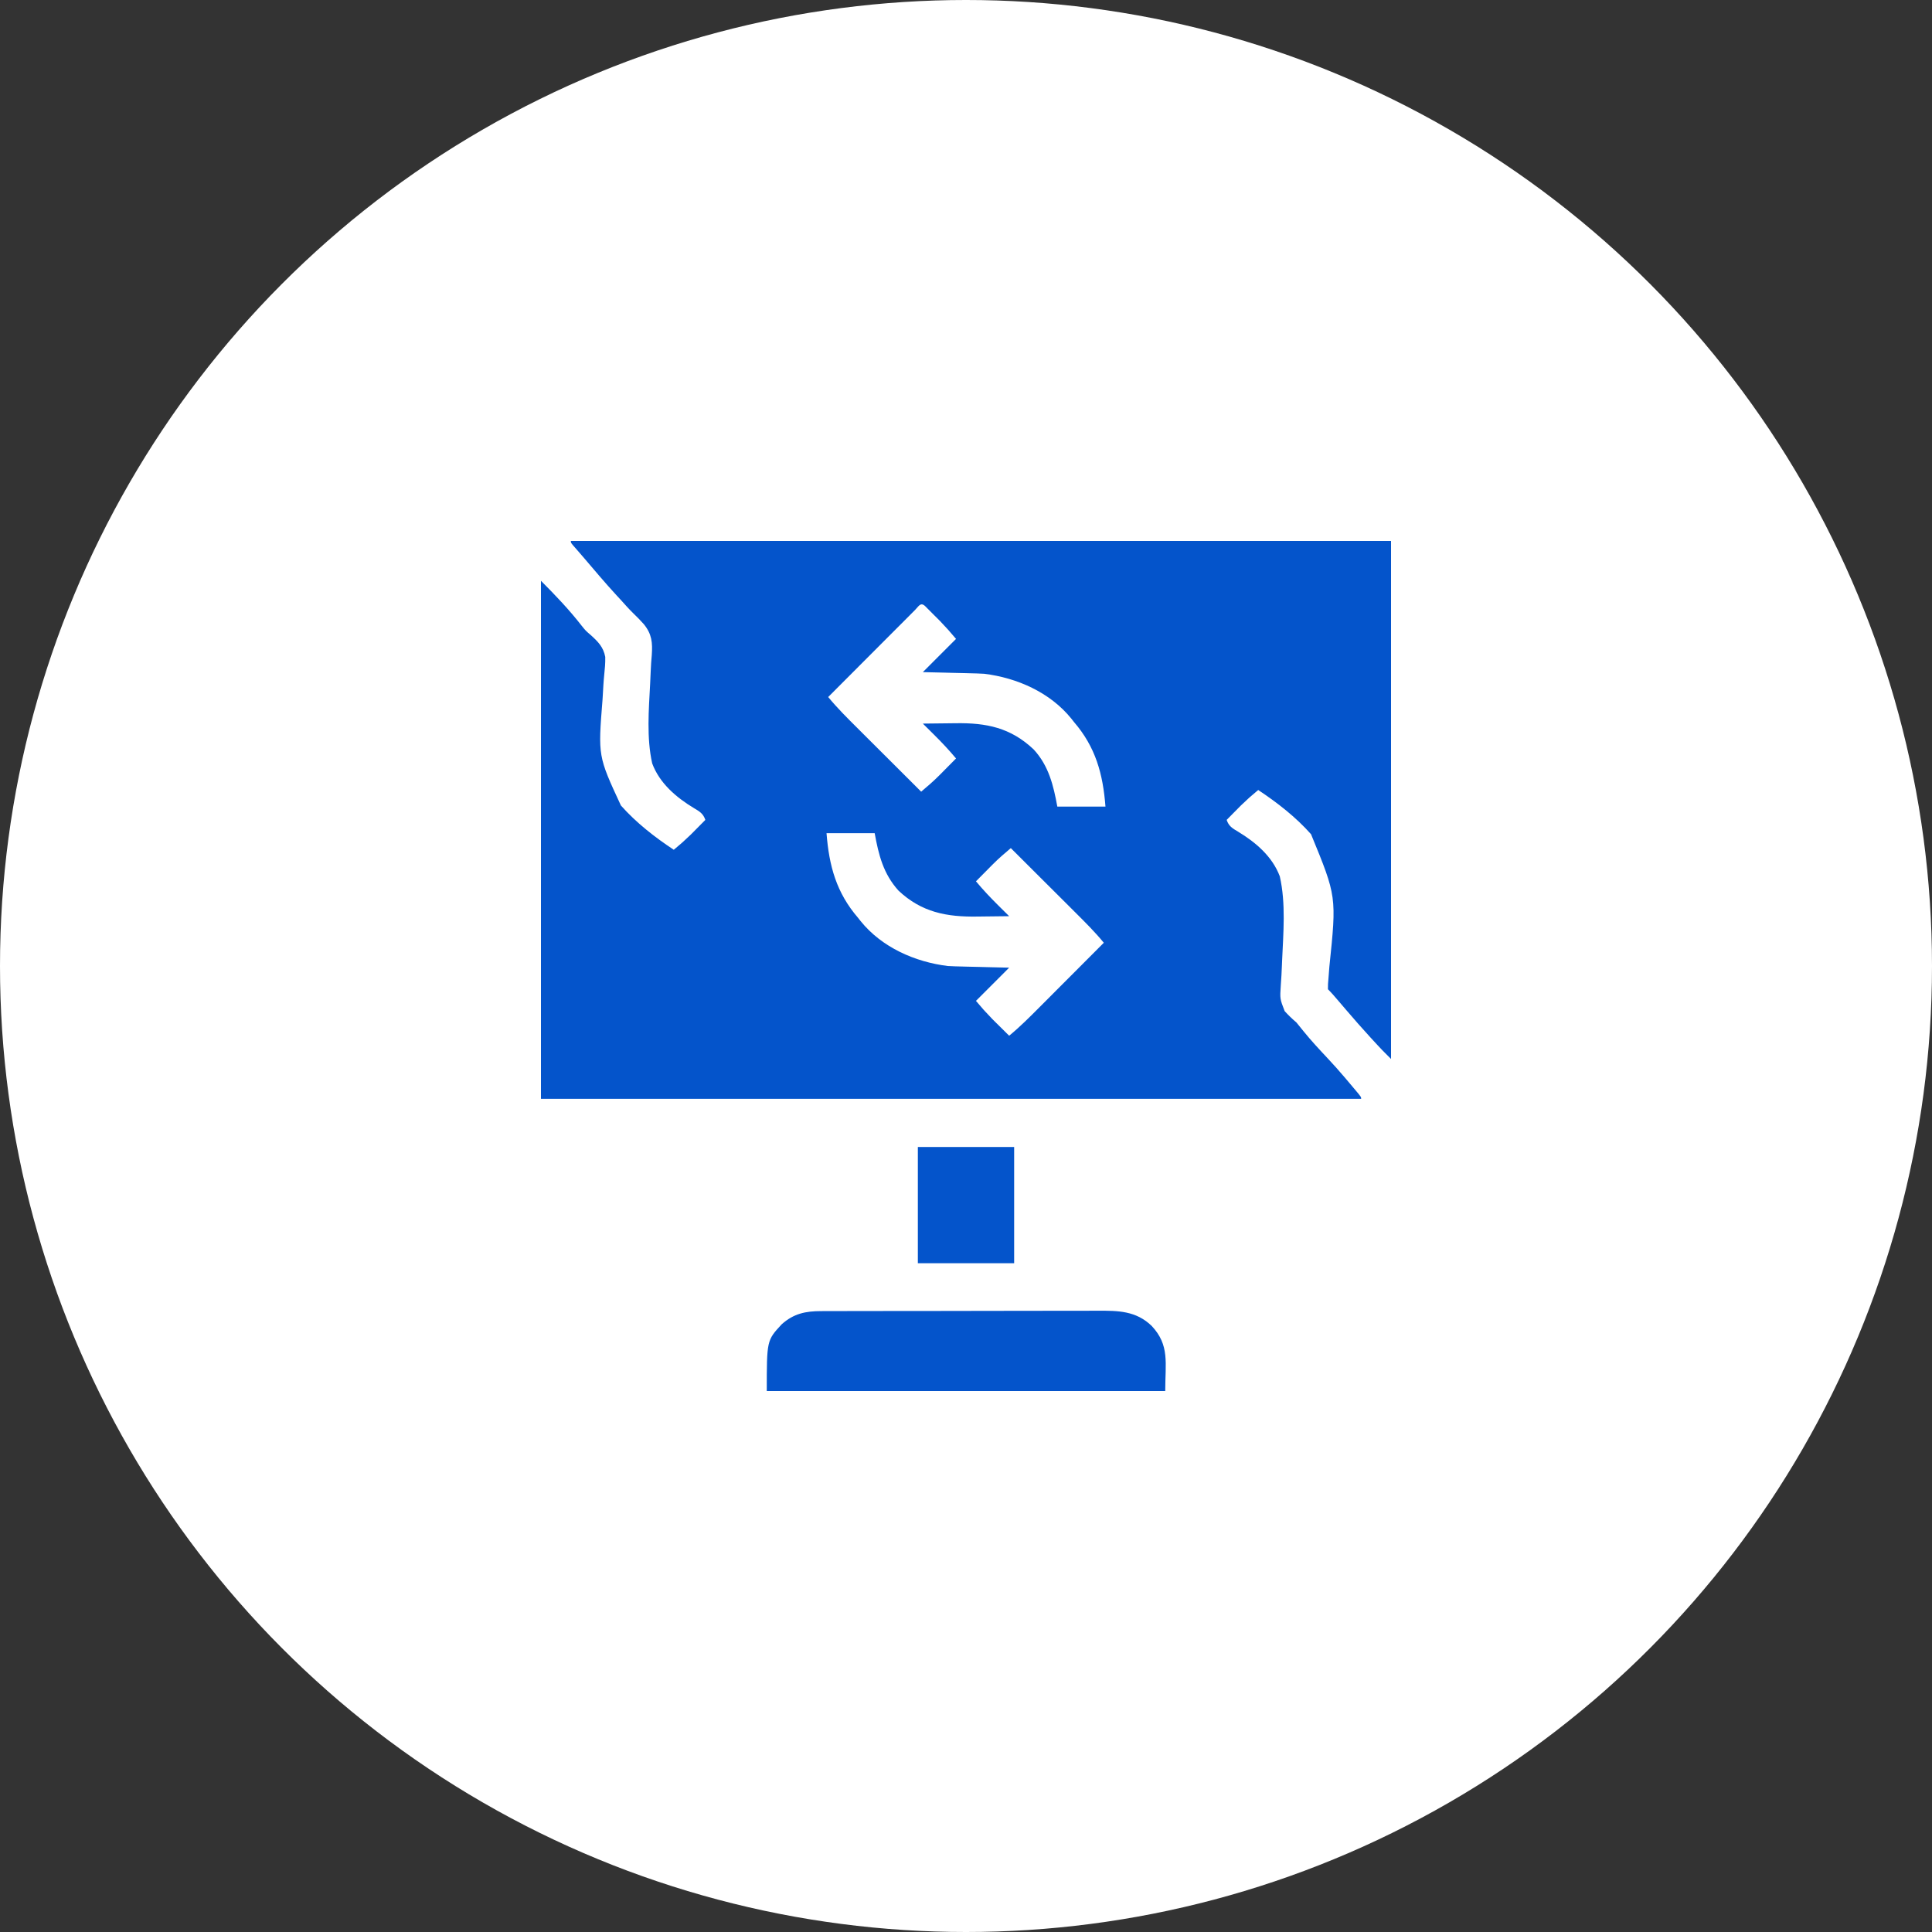 <?xml version="1.0"?>
<svg xmlns="http://www.w3.org/2000/svg" width="100" height="100" viewBox="0 0 100 100" fill="none">
<rect x="0" y="0" width="100" height="100" fill="#333333" stroke="none"/>
<circle cx="50" cy="50" r="50" fill="white"/>
<g>
<path d="M29.547 28C43.556 28 57.566 28 72 28C72 36.848 72 45.696 72 54.812C71.516 54.328 71.516 54.328 71.324 54.121C71.282 54.075 71.24 54.03 71.197 53.983C71.153 53.936 71.11 53.889 71.065 53.84C70.997 53.766 70.997 53.766 70.927 53.69C70.501 53.226 70.087 52.753 69.678 52.275C69.632 52.221 69.585 52.166 69.537 52.11C69.444 52.001 69.35 51.892 69.257 51.783C69.088 51.584 68.919 51.388 68.734 51.203C68.734 50.948 68.734 50.948 68.763 50.616C68.773 50.49 68.782 50.364 68.792 50.239C68.797 50.171 68.802 50.104 68.808 50.035C69.185 46.404 69.185 46.404 67.859 43.179C67.071 42.291 66.113 41.544 65.125 40.891C64.67 41.273 64.67 41.273 64.239 41.682C64.195 41.727 64.15 41.772 64.104 41.818C64.06 41.863 64.016 41.908 63.97 41.954C63.924 42.001 63.877 42.048 63.829 42.096C63.717 42.21 63.605 42.324 63.492 42.438C63.6 42.761 63.788 42.874 64.074 43.042C64.997 43.599 65.856 44.33 66.242 45.359C66.562 46.764 66.423 48.307 66.361 49.734C66.358 49.807 66.355 49.881 66.352 49.957C66.338 50.308 66.321 50.658 66.293 51.009C66.247 51.699 66.247 51.699 66.494 52.335C66.686 52.549 66.883 52.736 67.102 52.922C67.225 53.071 67.347 53.221 67.467 53.373C67.867 53.868 68.299 54.33 68.734 54.794C69.029 55.108 69.315 55.429 69.594 55.758C69.629 55.8 69.665 55.842 69.702 55.885C69.822 56.027 69.942 56.169 70.061 56.311C70.1 56.357 70.138 56.403 70.178 56.45C70.453 56.779 70.453 56.779 70.453 56.875C56.444 56.875 42.434 56.875 28 56.875C28 48.027 28 39.179 28 30.062C28.743 30.805 29.468 31.565 30.113 32.396C30.316 32.647 30.316 32.647 30.564 32.86C30.945 33.203 31.231 33.486 31.328 34.002C31.335 34.313 31.308 34.621 31.274 34.931C31.237 35.286 31.221 35.642 31.2 35.998C31.196 36.073 31.191 36.147 31.186 36.224C30.953 39.139 30.953 39.139 32.138 41.692C32.927 42.583 33.886 43.33 34.875 43.984C35.33 43.602 35.33 43.602 35.761 43.193C35.806 43.148 35.85 43.103 35.896 43.057C35.962 42.99 35.962 42.99 36.03 42.921C36.076 42.874 36.123 42.827 36.171 42.779C36.283 42.665 36.395 42.551 36.508 42.438C36.4 42.114 36.212 42.001 35.926 41.833C35.004 41.277 34.142 40.545 33.758 39.516C33.461 38.194 33.581 36.737 33.651 35.396C33.662 35.174 33.672 34.953 33.681 34.731C33.692 34.455 33.711 34.18 33.736 33.905C33.779 33.258 33.743 32.825 33.325 32.308C33.15 32.111 32.967 31.925 32.777 31.742C32.554 31.525 32.349 31.293 32.141 31.061C32.063 30.976 31.984 30.891 31.905 30.806C31.316 30.166 30.757 29.5 30.192 28.838C30.1 28.732 30.008 28.625 29.916 28.519C29.869 28.465 29.821 28.411 29.773 28.355C29.73 28.305 29.686 28.256 29.642 28.205C29.547 28.086 29.547 28.086 29.547 28ZM47.364 31.571C47.319 31.616 47.274 31.661 47.228 31.707C47.158 31.778 47.158 31.778 47.086 31.85C46.93 32.006 46.774 32.162 46.619 32.318C46.511 32.426 46.403 32.534 46.295 32.642C46.011 32.927 45.727 33.212 45.443 33.496C45.153 33.787 44.864 34.077 44.574 34.367C44.005 34.937 43.436 35.508 42.867 36.078C43.334 36.646 43.852 37.16 44.373 37.678C44.469 37.774 44.564 37.869 44.66 37.965C44.91 38.214 45.16 38.464 45.41 38.713C45.666 38.968 45.922 39.223 46.178 39.478C46.678 39.978 47.179 40.477 47.68 40.977C47.996 40.709 48.311 40.442 48.603 40.147C48.656 40.095 48.708 40.042 48.762 39.988C48.814 39.935 48.867 39.882 48.92 39.827C48.975 39.772 49.03 39.717 49.086 39.66C49.219 39.526 49.352 39.392 49.484 39.258C49.12 38.822 48.739 38.416 48.335 38.017C48.28 37.962 48.225 37.908 48.168 37.851C48.034 37.718 47.9 37.586 47.766 37.453C48.187 37.447 48.609 37.442 49.031 37.439C49.174 37.438 49.317 37.436 49.46 37.434C51.05 37.409 52.31 37.661 53.504 38.792C54.281 39.636 54.526 40.648 54.727 41.75C55.549 41.75 56.371 41.75 57.219 41.75C57.088 40.053 56.708 38.669 55.586 37.367C55.541 37.31 55.497 37.253 55.451 37.195C54.354 35.84 52.646 35.085 50.945 34.875C50.694 34.86 50.443 34.853 50.191 34.848C50.086 34.845 50.086 34.845 49.98 34.842C49.759 34.837 49.538 34.832 49.318 34.827C49.167 34.823 49.017 34.819 48.867 34.815C48.5 34.806 48.133 34.798 47.766 34.789C48.333 34.222 48.9 33.655 49.484 33.07C49.081 32.596 49.081 32.596 48.658 32.147C48.606 32.094 48.554 32.042 48.5 31.988C48.447 31.936 48.395 31.884 48.34 31.83C48.259 31.748 48.259 31.748 48.176 31.664C48.098 31.587 48.098 31.587 48.019 31.508C47.972 31.461 47.926 31.415 47.878 31.366C47.643 31.155 47.55 31.385 47.364 31.571ZM42.781 43.125C42.912 44.822 43.292 46.206 44.414 47.508C44.459 47.565 44.503 47.622 44.549 47.68C45.646 49.035 47.354 49.79 49.055 50C49.306 50.015 49.557 50.022 49.809 50.027C49.914 50.03 49.914 50.03 50.02 50.033C50.241 50.038 50.462 50.043 50.682 50.048C50.833 50.052 50.983 50.056 51.133 50.06C51.5 50.069 51.867 50.077 52.234 50.086C51.667 50.653 51.1 51.22 50.516 51.805C50.919 52.28 50.919 52.28 51.345 52.728C51.397 52.781 51.45 52.833 51.504 52.887C51.557 52.939 51.61 52.992 51.665 53.045C51.72 53.1 51.775 53.155 51.832 53.211C51.966 53.344 52.1 53.477 52.234 53.609C52.803 53.142 53.316 52.624 53.835 52.103C53.93 52.008 54.026 51.912 54.121 51.817C54.371 51.567 54.62 51.317 54.869 51.066C55.124 50.81 55.38 50.555 55.635 50.299C56.134 49.799 56.634 49.298 57.133 48.797C56.666 48.229 56.148 47.715 55.627 47.197C55.531 47.101 55.436 47.006 55.34 46.91C55.09 46.661 54.84 46.411 54.59 46.162C54.334 45.907 54.078 45.652 53.822 45.397C53.322 44.897 52.821 44.398 52.32 43.898C52.004 44.166 51.689 44.433 51.397 44.728C51.344 44.78 51.292 44.833 51.238 44.887C51.16 44.967 51.16 44.967 51.08 45.048C51.025 45.103 50.97 45.158 50.914 45.215C50.781 45.349 50.648 45.483 50.516 45.617C50.88 46.053 51.261 46.459 51.665 46.858C51.72 46.913 51.775 46.967 51.832 47.024C51.966 47.157 52.1 47.289 52.234 47.422C51.827 47.428 51.419 47.433 51.011 47.436C50.872 47.437 50.734 47.439 50.596 47.441C49.006 47.467 47.699 47.225 46.502 46.094C45.719 45.223 45.479 44.255 45.273 43.125C44.451 43.125 43.629 43.125 42.781 43.125Z" fill="#0454CB"/>
<path d="M42.502 67.863C42.602 67.862 42.602 67.862 42.704 67.862C42.926 67.861 43.149 67.861 43.371 67.861C43.531 67.861 43.691 67.86 43.85 67.86C44.284 67.859 44.718 67.858 45.151 67.858C45.422 67.858 45.693 67.857 45.964 67.857C46.813 67.856 47.661 67.855 48.509 67.855C49.488 67.854 50.467 67.853 51.445 67.85C52.202 67.848 52.959 67.847 53.716 67.847C54.168 67.847 54.62 67.847 55.072 67.845C55.497 67.844 55.922 67.844 56.347 67.844C56.503 67.844 56.658 67.844 56.814 67.843C57.869 67.838 58.8 67.846 59.609 68.627C60.552 69.633 60.312 70.54 60.312 72C53.506 72 46.7 72 39.688 72C39.688 69.378 39.688 69.378 40.461 68.545C41.077 67.992 41.694 67.862 42.502 67.863Z" fill="#0454CB"/>
<path d="M47.508 59.367C49.153 59.367 50.797 59.367 52.492 59.367C52.492 61.352 52.492 63.337 52.492 65.383C50.847 65.383 49.203 65.383 47.508 65.383C47.508 63.398 47.508 61.413 47.508 59.367Z" fill="#0454CB"/>
</g>
<defs>

</defs>
</svg>
